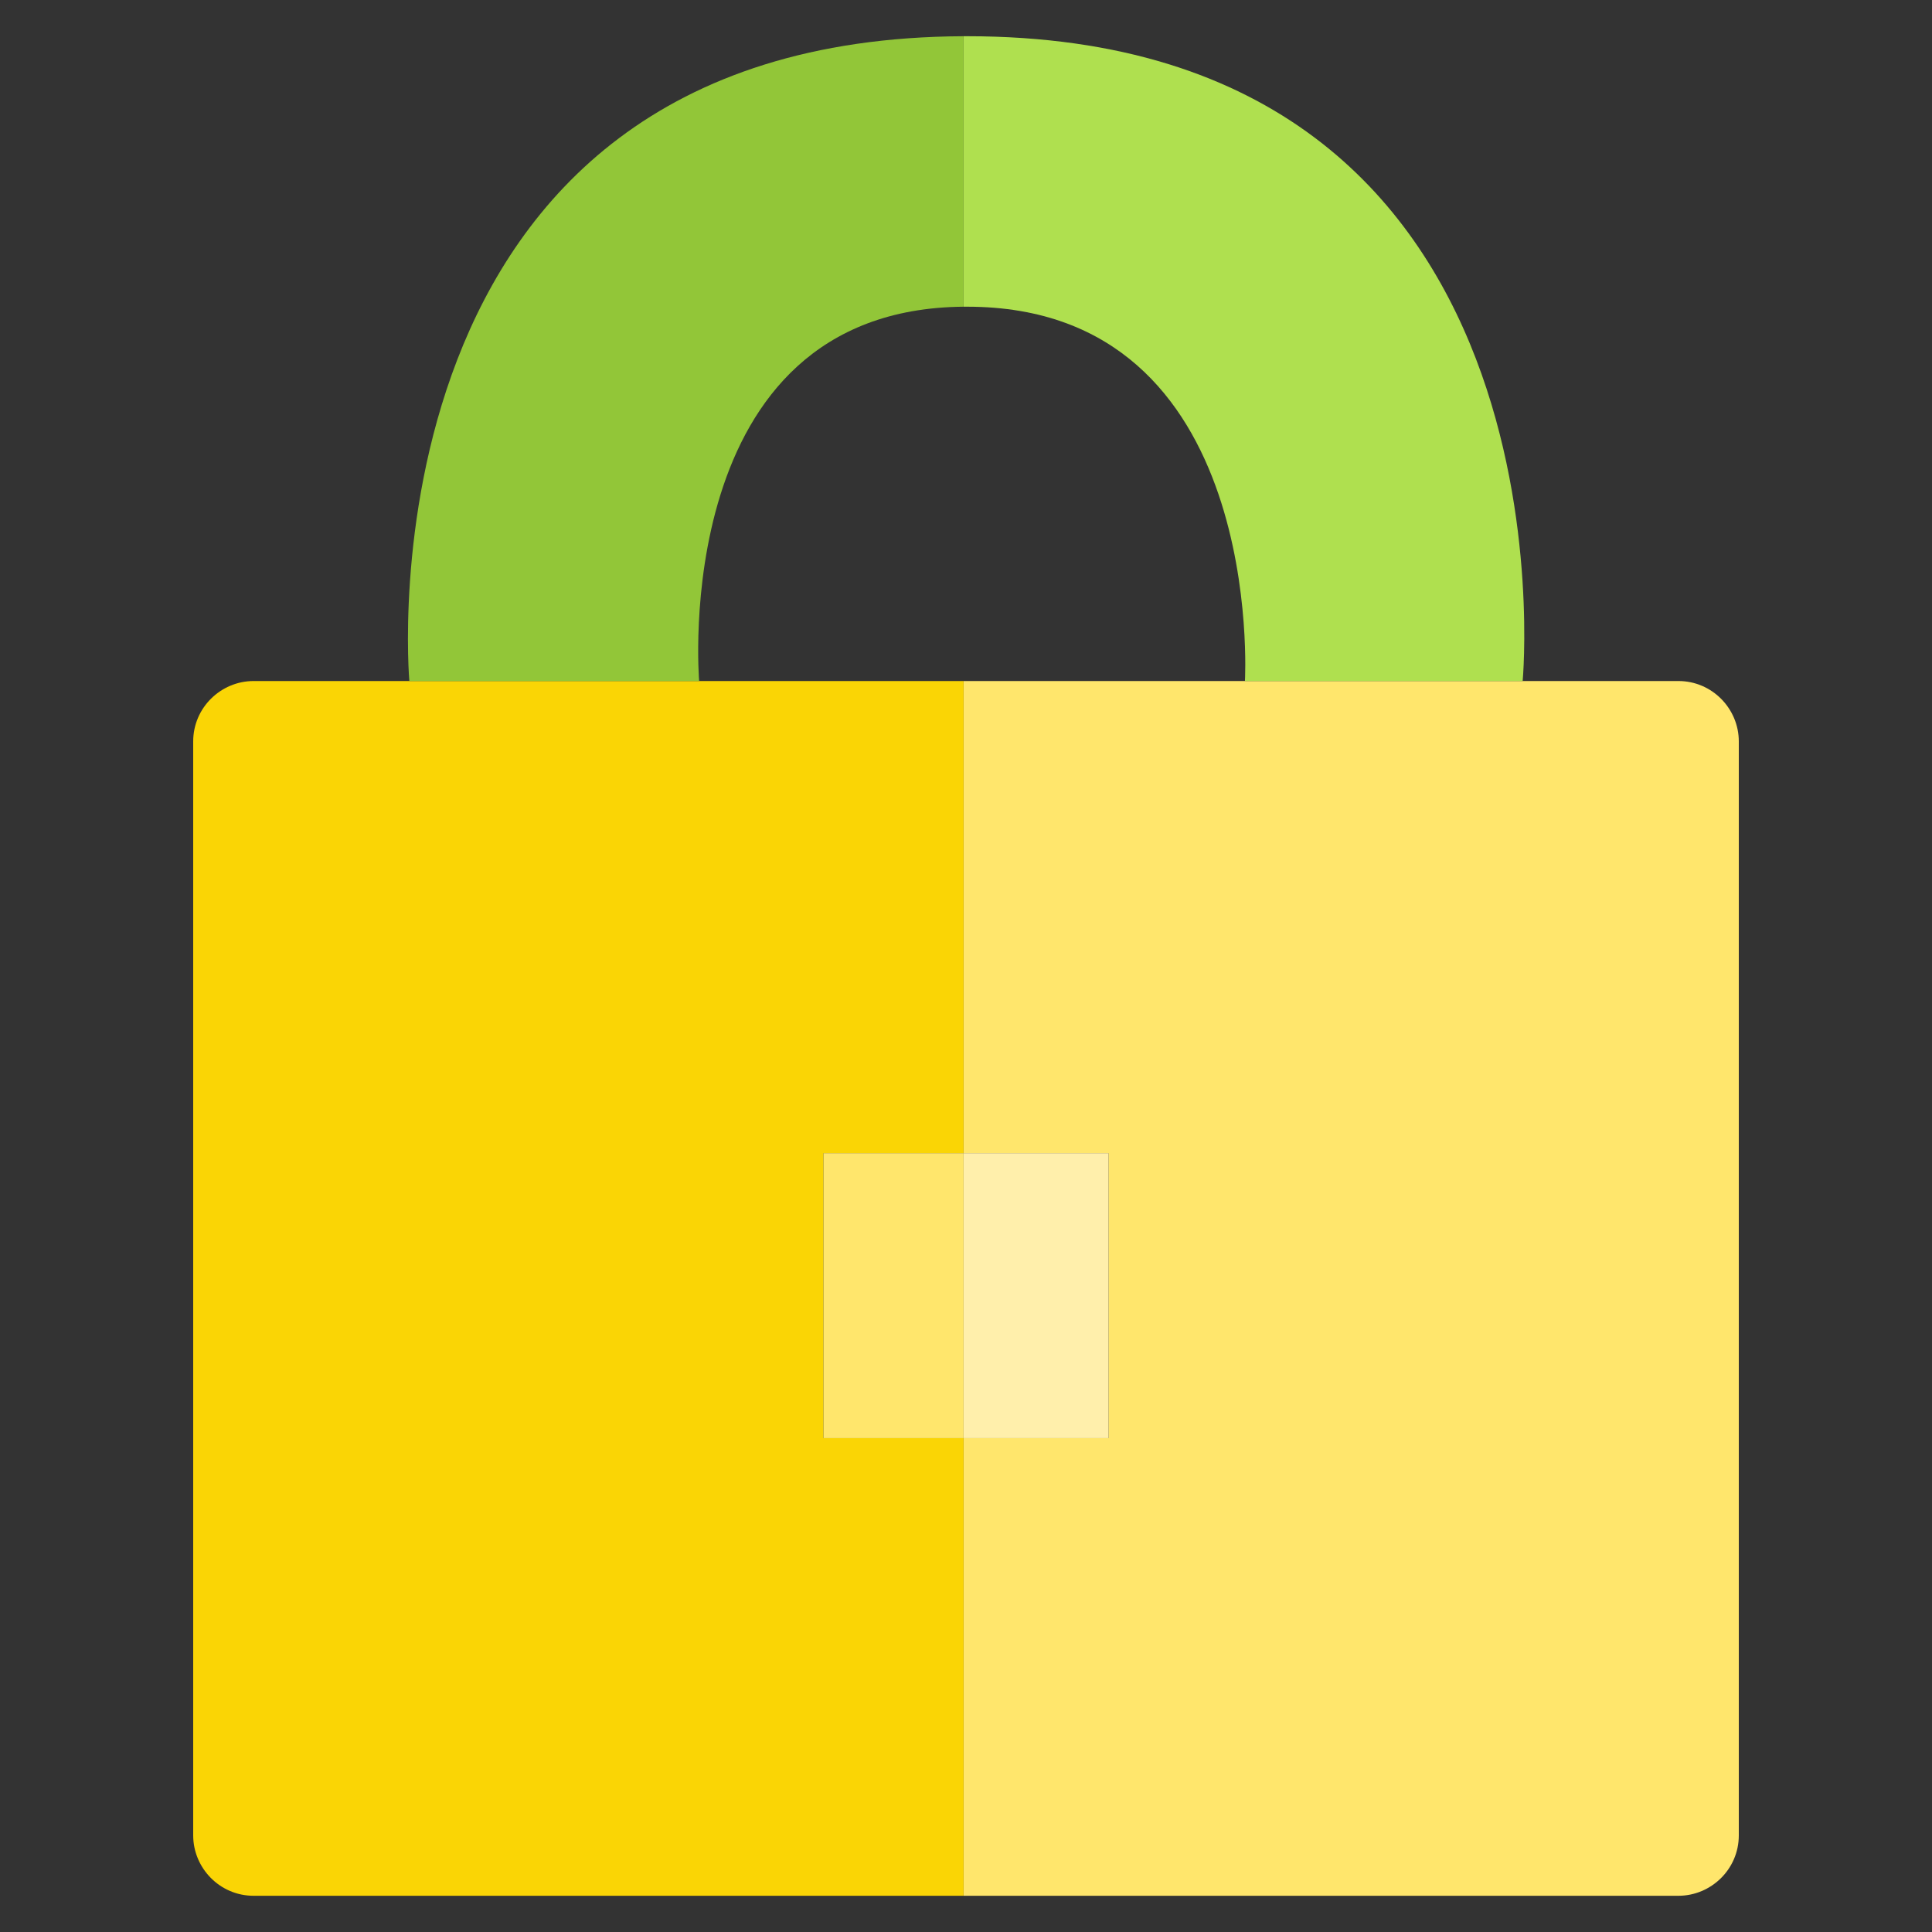 <?xml version="1.0" encoding="utf-8"?>
<!-- Generator: Adobe Illustrator 23.0.1, SVG Export Plug-In . SVG Version: 6.00 Build 0)  -->
<svg version="1.1" id="Layer_1" xmlns="http://www.w3.org/2000/svg" xmlns:xlink="http://www.w3.org/1999/xlink" x="0px" y="0px"
	 viewBox="0 0 160 160" style="enable-background:new 0 0 160 160;" xml:space="preserve">
<rect x="0" y="0" width="160" height="160" fill="#333333" stroke="none"/>
<style type="text/css">
	.st0{fill:none;}
	.st1{fill:#FFE66C;}
	.st2{fill:#AFE04F;}
	.st3{fill:#FFEFAB;}
	.st4{fill:#FAD505;}
	.st5{fill:#92C638;}
</style>
<g>
	<path class="st0" d="M80.1,25.4c-0.1,0-0.2,0-0.3,0v31h23.2C103.1,56.4,104.9,25.4,80.1,25.4z"/>
	<path class="st1" d="M144,61.4c0-2.7-2.2-5-5-5h-12.9h-23H79.8v39.1h12v23.6h-12V157H139c2.7,0,5-2.2,5-5V61.4z"/>
	<path class="st2" d="M80.1,25.4c24.8,0,23,31,23,31h23c0,0,5-53.4-46-53.4c-0.1,0-0.2,0-0.3,0v22.4C79.9,25.4,80,25.4,80.1,25.4z"
		/>
	<rect x="79.8" y="95.5" class="st3" width="12" height="23.6"/>
	<path class="st4" d="M68.2,119.1V95.5h11.6V56.4H57.9h-24H21c-2.7,0-5,2.2-5,5V152c0,2.7,2.2,5,5,5h58.8v-37.9H68.2z"/>
	<path class="st5" d="M33.9,56.4h24c0,0-2.6-30.8,21.9-31V3C29.2,3.2,33.9,56.4,33.9,56.4z"/>
	<rect x="68.2" y="95.5" class="st1" width="11.6" height="23.6"/>
</g>
</svg>
